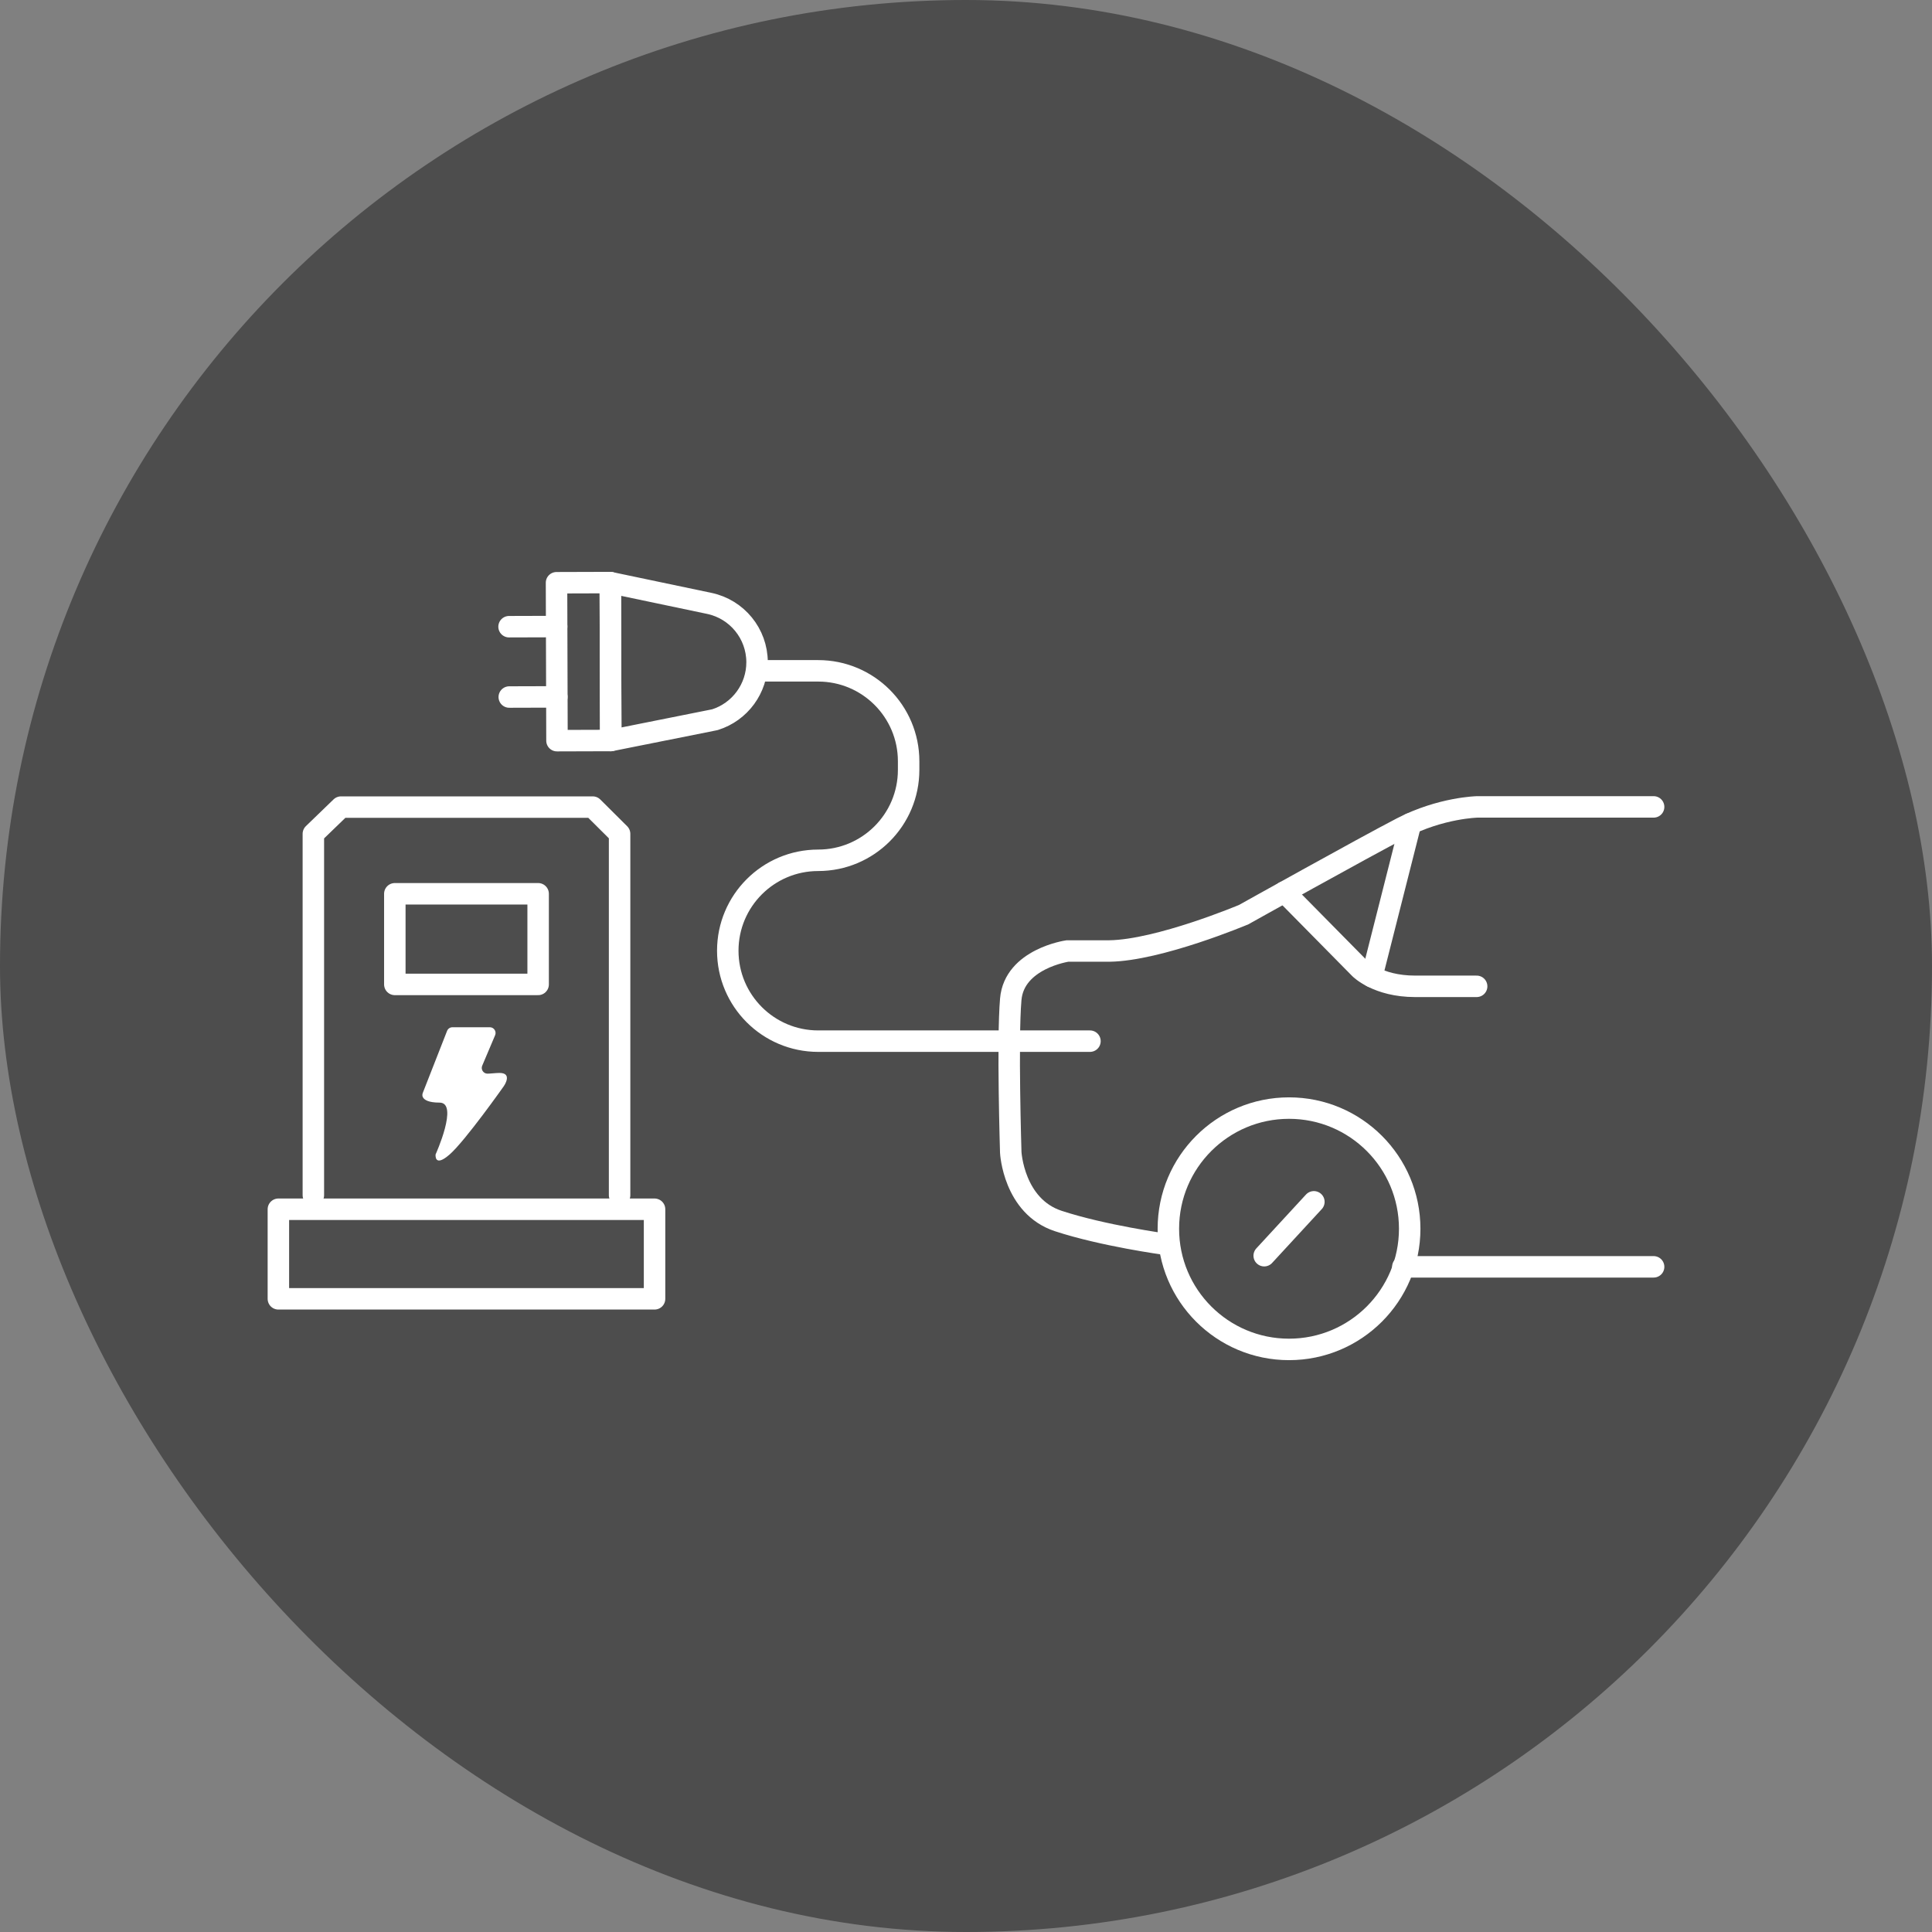 <svg width="180" height="180" viewBox="0 0 180 180" fill="none" xmlns="http://www.w3.org/2000/svg">
<rect x="0" y="0" width="180" height="180" fill="#808080" stroke="none"/>
<rect width="180" height="180" rx="90" fill="black" fill-opacity="0.4"/>
<path d="M29.195 111.355V77.687L31.772 75.196H55.223L57.726 77.687V111.355" stroke="white" stroke-width="2" stroke-linecap="round" stroke-linejoin="round"/>
<path d="M60.983 112.663H25.936V121.008H60.983V112.663Z" stroke="white" stroke-width="2" stroke-linecap="round" stroke-linejoin="round"/>
<path d="M50.137 83.271H36.785V91.716H50.137V83.271Z" stroke="white" stroke-width="2" stroke-linecap="round" stroke-linejoin="round"/>
<path d="M41.654 96.045L39.392 101.818C39.339 101.954 39.332 102.112 39.405 102.239C39.533 102.464 39.906 102.728 40.95 102.728C42.769 102.728 40.583 107.558 40.583 107.558C40.583 107.558 40.437 108.831 41.893 107.558C43.349 106.285 46.936 101.2 46.936 101.2C46.936 101.2 47.809 99.963 46.536 99.963C46.22 99.963 45.618 100.034 45.412 100.03C45.032 100.024 44.779 99.637 44.927 99.287L46.129 96.449C46.278 96.097 46.02 95.706 45.637 95.706H42.152C41.932 95.706 41.735 95.841 41.654 96.046V96.045Z" fill="white"/>
<path d="M154.064 75.177H137.64C137.64 75.177 134.251 75.242 130.601 77.132C126.951 79.022 115.872 85.214 115.872 85.214C115.872 85.214 107.986 88.538 103.359 88.603H99.449C99.449 88.603 94.496 89.32 94.17 93.1C93.844 96.88 94.17 107.373 94.17 107.373C94.17 107.373 94.431 112.391 98.602 113.76C102.773 115.129 108.508 115.911 108.508 115.911" stroke="white" stroke-width="2" stroke-miterlimit="10" stroke-linecap="round"/>
<path d="M120.096 125.722C126.304 125.722 131.338 120.689 131.338 114.48C131.338 108.271 126.304 103.238 120.096 103.238C113.887 103.238 108.854 108.271 108.854 114.48C108.854 120.689 113.887 125.722 120.096 125.722Z" stroke="white" stroke-width="2" stroke-miterlimit="10" stroke-linecap="round"/>
<path d="M130.699 118.028H154.064" stroke="white" stroke-width="2" stroke-miterlimit="10" stroke-linecap="round"/>
<path d="M119.662 83.105L126.692 90.232C126.692 90.232 128.321 91.894 131.841 91.894H137.576" stroke="white" stroke-width="2" stroke-miterlimit="10" stroke-linecap="round"/>
<path d="M131.423 76.736L127.809 90.992" stroke="white" stroke-width="2" stroke-miterlimit="10" stroke-linecap="round"/>
<path d="M122.411 111.971L117.783 116.99" stroke="white" stroke-width="2" stroke-miterlimit="10" stroke-linecap="round"/>
<path d="M71.014 62.5H76.23C80.883 62.5 84.655 66.272 84.655 70.925V71.727C84.655 76.38 80.883 80.152 76.23 80.152C71.577 80.152 67.805 83.924 67.805 88.577C67.805 93.23 71.577 97.002 76.23 97.002H101.549" stroke="white" stroke-width="2" stroke-linecap="round" stroke-linejoin="round"/>
<path d="M56.862 54.278L51.85 54.293L51.893 69.006L56.905 68.991L56.862 54.278Z" stroke="white" stroke-width="2" stroke-linecap="round" stroke-linejoin="round"/>
<path d="M66.601 67.054L56.903 68.993L56.859 54.28L66.078 56.215C68.668 56.759 70.526 59.039 70.534 61.686C70.541 64.144 68.946 66.321 66.6 67.055L66.601 67.054Z" stroke="white" stroke-width="2" stroke-linecap="round" stroke-linejoin="round"/>
<path d="M51.862 58.375L47.428 58.388" stroke="white" stroke-width="2" stroke-linecap="round" stroke-linejoin="round"/>
<path d="M51.88 64.928L47.447 64.941" stroke="white" stroke-width="2" stroke-linecap="round" stroke-linejoin="round"/>
</svg>
